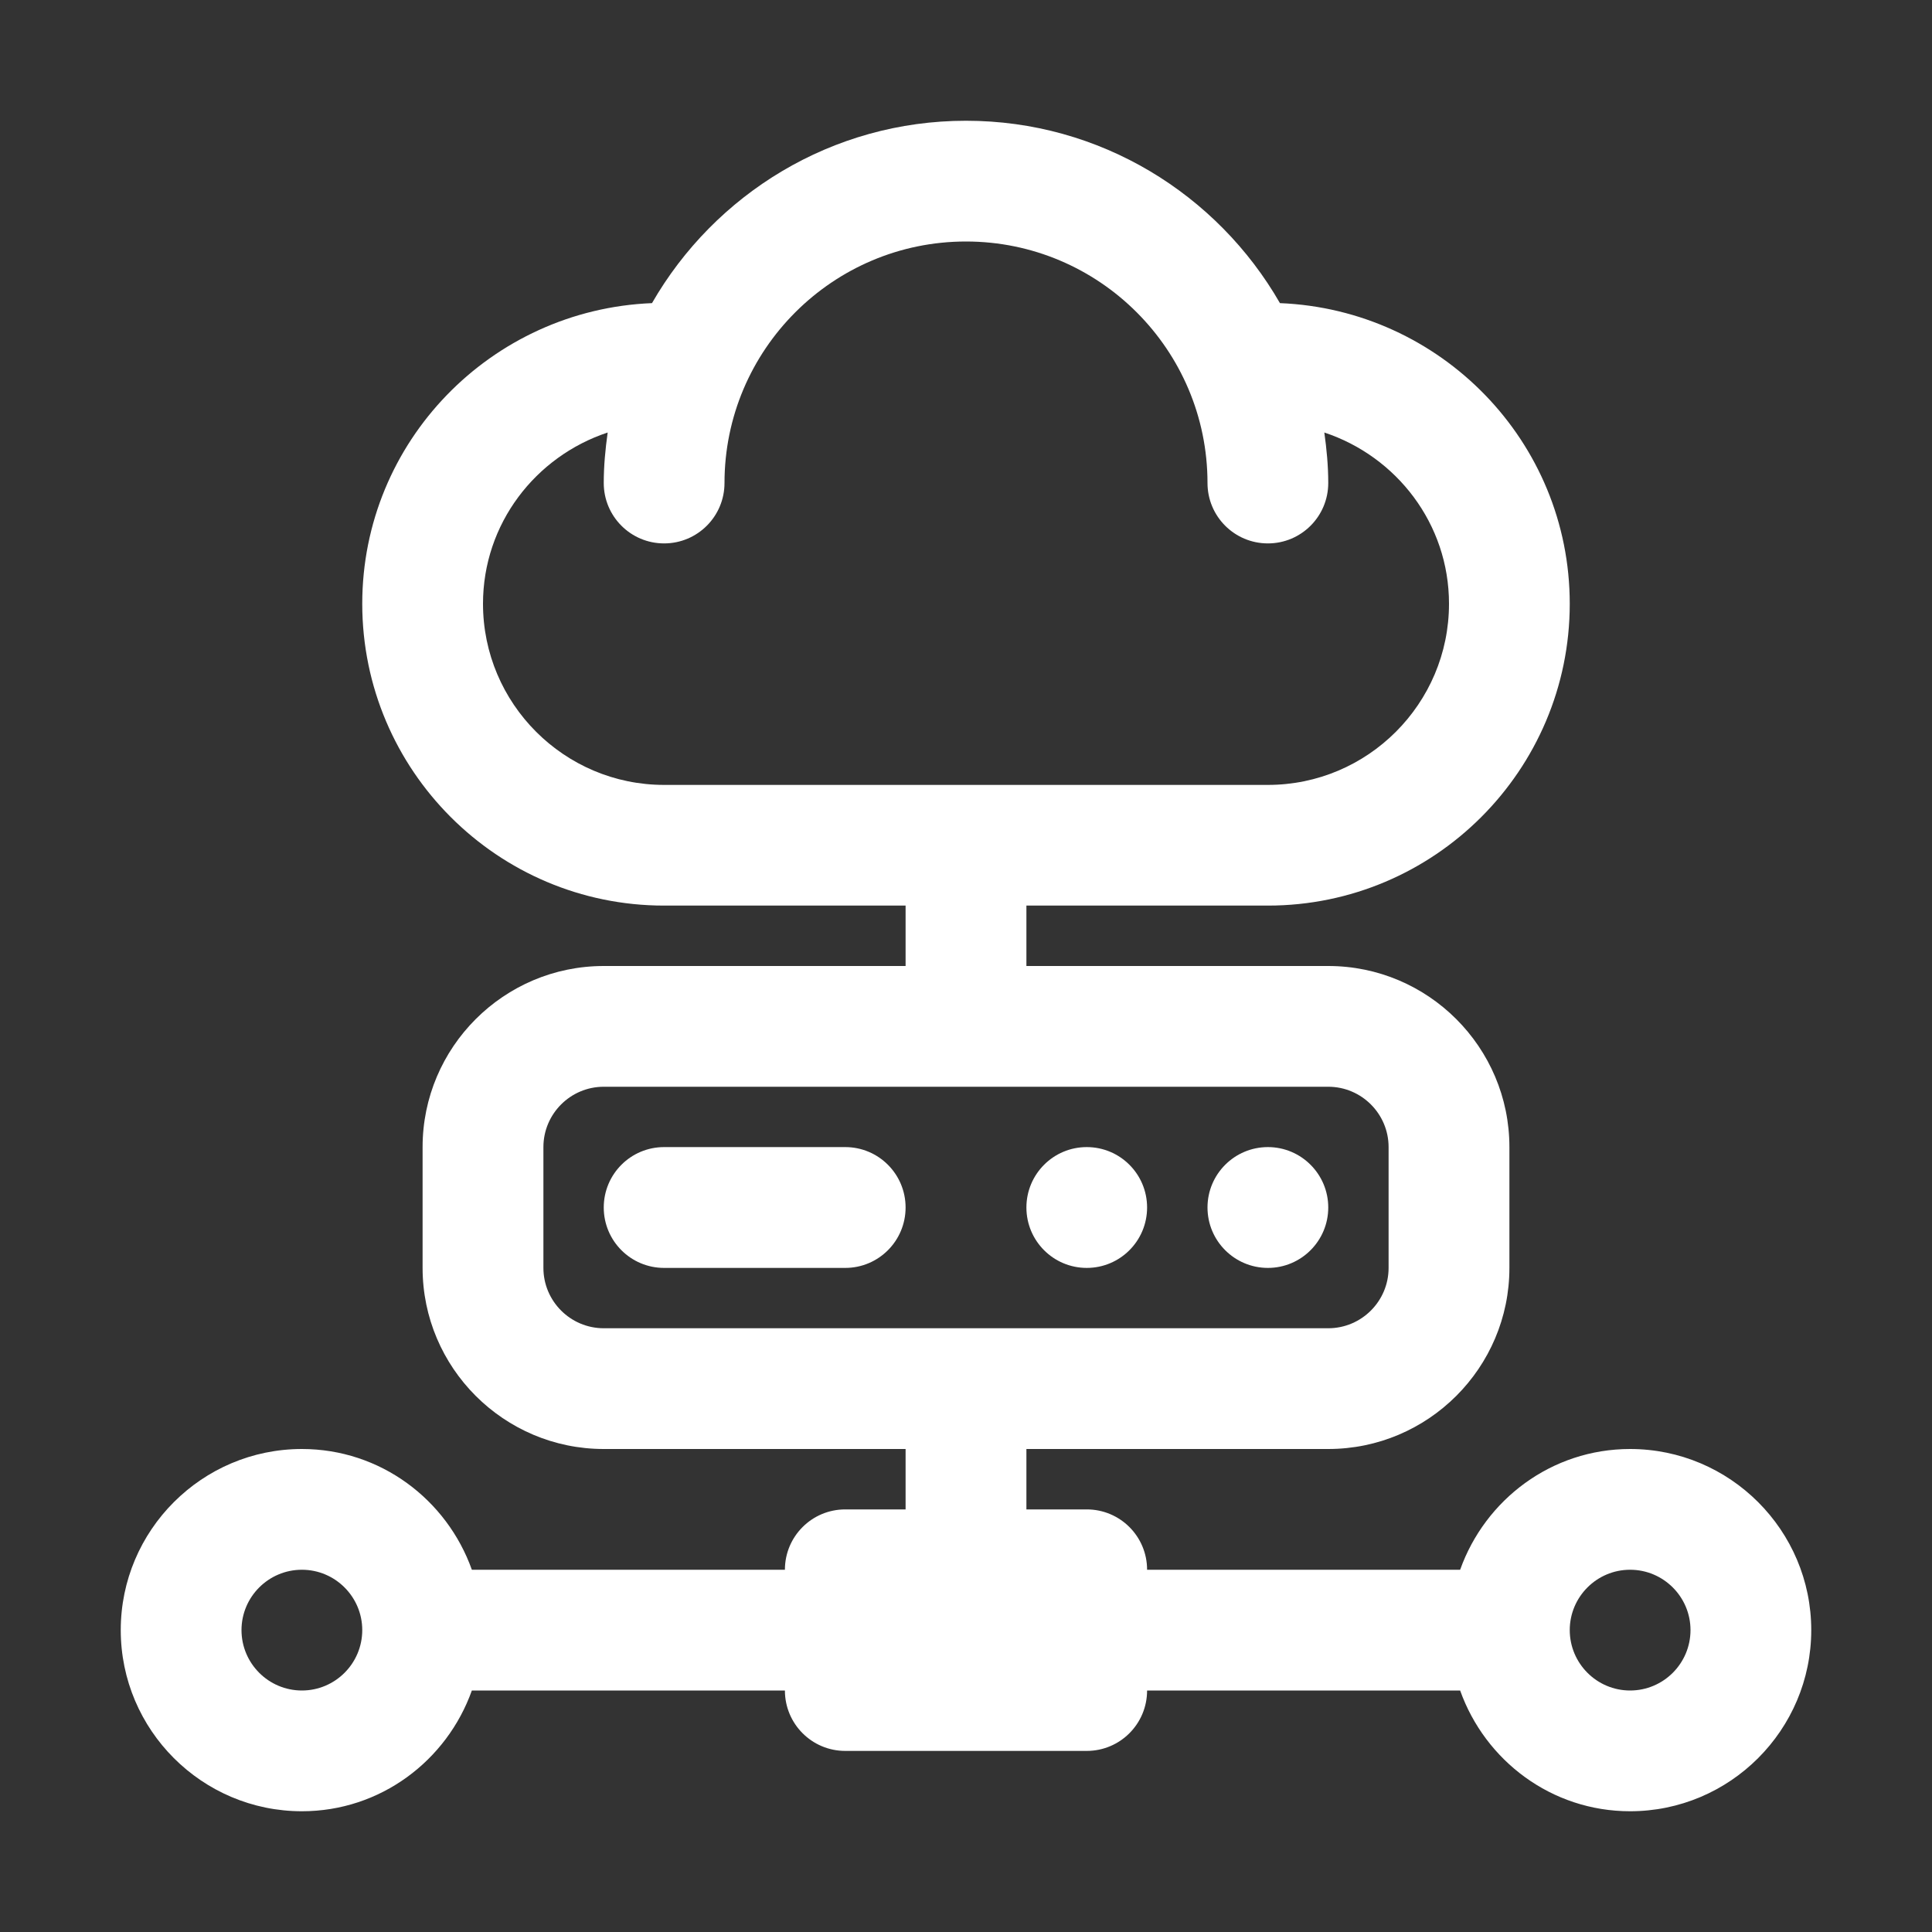 <?xml version="1.0" encoding="UTF-8"?> <svg xmlns="http://www.w3.org/2000/svg" width="30" height="30" viewBox="0 0 30 30" fill="none"><rect x="0" y="0" width="30" height="30" fill="#333333" stroke="none"/><path d="M25.312 22.5C24.092 22.5 23.061 23.286 22.673 24.375H17.812C17.812 23.857 17.393 23.438 16.875 23.438H15.938V22.5H20.625C22.176 22.5 23.438 21.238 23.438 19.688V17.812C23.438 16.262 22.176 15 20.625 15H15.938V14.062H19.688C22.272 14.062 24.375 11.96 24.375 9.375C24.375 6.855 22.371 4.808 19.875 4.707C18.904 3.017 17.085 1.875 15 1.875C12.915 1.875 11.096 3.017 10.124 4.707C7.629 4.808 5.625 6.855 5.625 9.375C5.625 11.96 7.728 14.062 10.312 14.062H14.062V15H9.375C7.824 15 6.562 16.262 6.562 17.812V19.688C6.562 21.238 7.824 22.5 9.375 22.5H14.062V23.438H13.125C12.607 23.438 12.188 23.857 12.188 24.375H7.327C6.939 23.286 5.908 22.5 4.688 22.5C3.137 22.5 1.875 23.762 1.875 25.312C1.875 26.863 3.137 28.125 4.688 28.125C5.908 28.125 6.939 27.339 7.327 26.25H12.188C12.188 26.768 12.607 27.188 13.125 27.188H16.875C17.393 27.188 17.812 26.768 17.812 26.25H22.673C23.061 27.339 24.092 28.125 25.312 28.125C26.863 28.125 28.125 26.863 28.125 25.312C28.125 23.762 26.863 22.5 25.312 22.5ZM10.312 12.188C8.762 12.188 7.5 10.926 7.5 9.375C7.5 8.132 8.316 7.087 9.436 6.716C9.4 6.973 9.375 7.233 9.375 7.5C9.375 8.018 9.794 8.438 10.312 8.438C10.831 8.438 11.25 8.018 11.25 7.5C11.25 5.432 12.932 3.75 15 3.75C17.068 3.75 18.75 5.432 18.75 7.5C18.75 8.018 19.169 8.438 19.688 8.438C20.206 8.438 20.625 8.018 20.625 7.5C20.625 7.233 20.6 6.973 20.564 6.716C21.684 7.087 22.5 8.132 22.5 9.375C22.5 10.926 21.238 12.188 19.688 12.188H10.312ZM9.375 20.625C8.858 20.625 8.438 20.204 8.438 19.688V17.812C8.438 17.296 8.858 16.875 9.375 16.875H20.625C21.142 16.875 21.562 17.296 21.562 17.812V19.688C21.562 20.204 21.142 20.625 20.625 20.625H9.375ZM4.688 26.25C4.17 26.25 3.75 25.829 3.75 25.312C3.75 24.796 4.17 24.375 4.688 24.375C5.205 24.375 5.625 24.796 5.625 25.312C5.625 25.829 5.205 26.25 4.688 26.25ZM25.312 26.25C24.795 26.25 24.375 25.829 24.375 25.312C24.375 24.796 24.795 24.375 25.312 24.375C25.83 24.375 26.25 24.796 26.25 25.312C26.25 25.829 25.83 26.25 25.312 26.25Z" fill="white"></path><path d="M19.688 19.688C20.205 19.688 20.625 19.268 20.625 18.75C20.625 18.232 20.205 17.812 19.688 17.812C19.17 17.812 18.75 18.232 18.75 18.75C18.75 19.268 19.17 19.688 19.688 19.688Z" fill="white"></path><path d="M16.875 19.688C17.393 19.688 17.812 19.268 17.812 18.75C17.812 18.232 17.393 17.812 16.875 17.812C16.357 17.812 15.938 18.232 15.938 18.75C15.938 19.268 16.357 19.688 16.875 19.688Z" fill="white"></path><path d="M13.125 17.812H10.312C9.794 17.812 9.375 18.232 9.375 18.75C9.375 19.268 9.794 19.688 10.312 19.688H13.125C13.643 19.688 14.062 19.268 14.062 18.75C14.062 18.232 13.643 17.812 13.125 17.812Z" fill="white"></path></svg> 